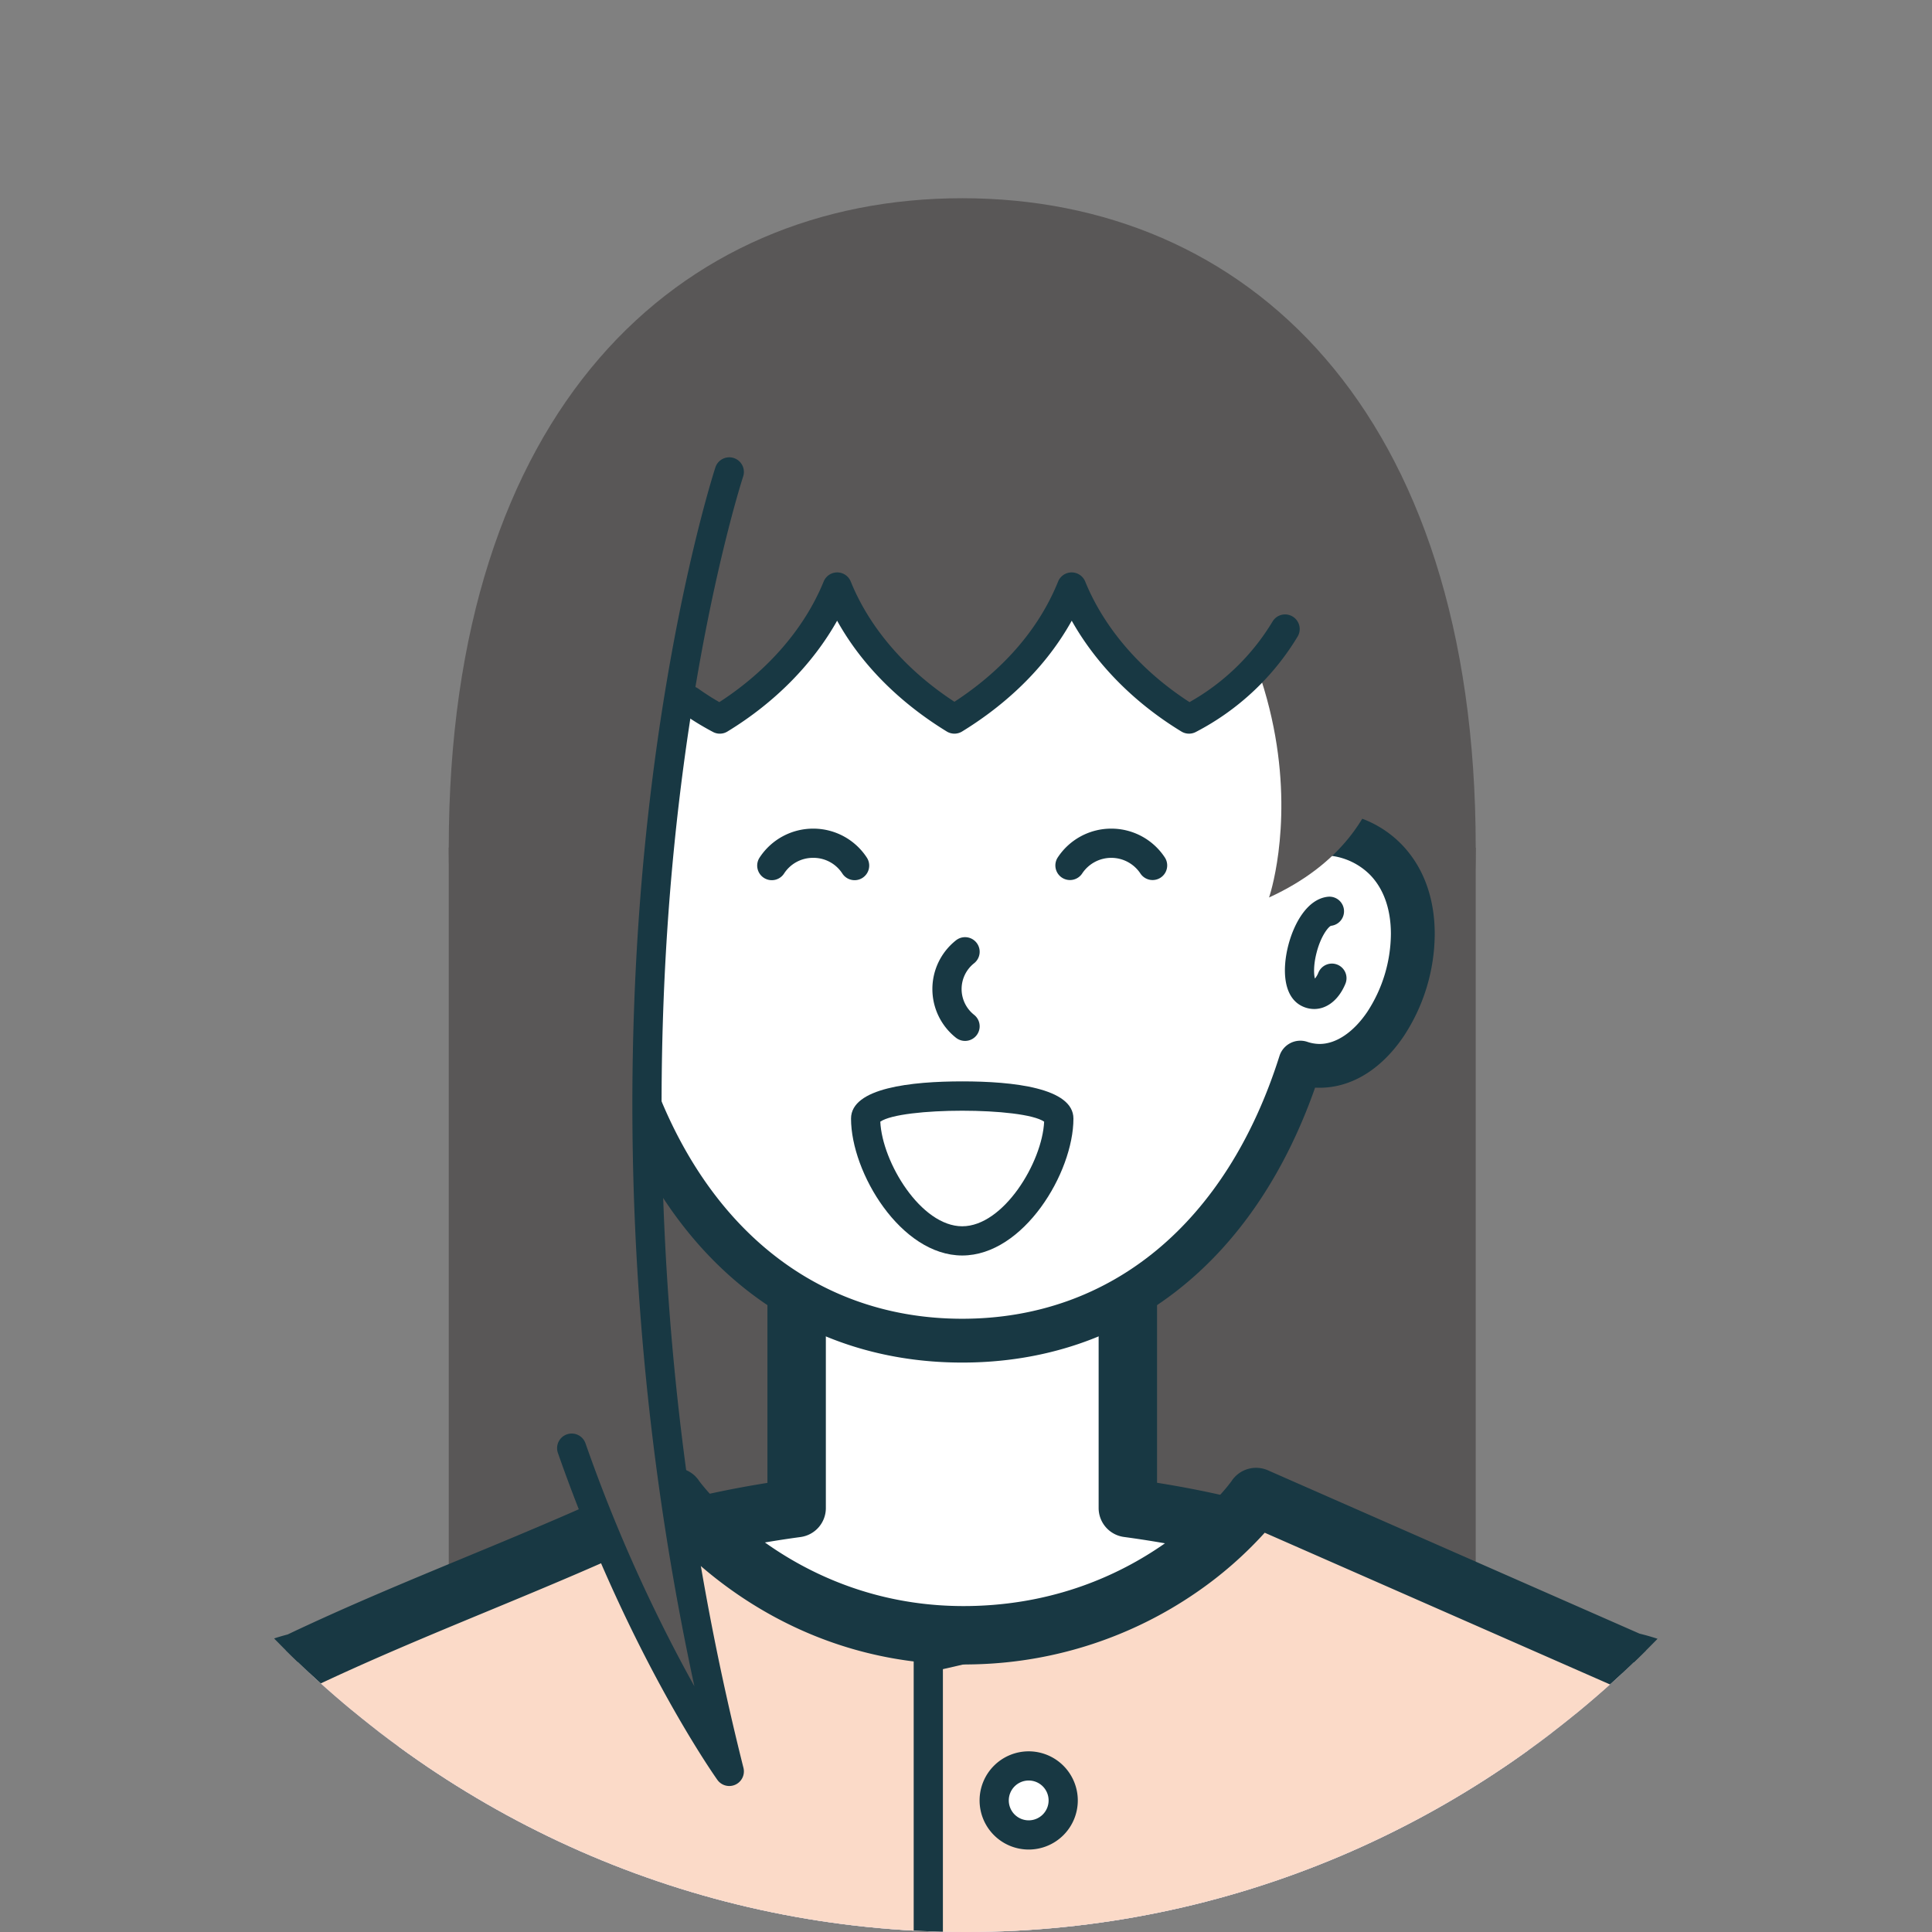<svg xmlns="http://www.w3.org/2000/svg" xmlns:xlink="http://www.w3.org/1999/xlink" width="660" height="660" viewBox="0 0 660 660">
  <rect x="0" y="0" width="660" height="660" fill="#808080" stroke="none"/>
  <defs>
    <clipPath id="clip-path">
      <circle id="楕円形_1" data-name="楕円形 1" cx="330" cy="330" r="330" transform="translate(0 -0.003)" fill="none"/>
    </clipPath>
    <clipPath id="clip-path-2">
      <path id="パス_4" data-name="パス 4" d="M192.914,30C79.336,82.295,0,197.328,0,330,0,511.5,148.5,660,330,660c181.256,0,329.6-148.1,330-329.272v-1.456C659.708,196.908,580.456,82.2,467.086,30Z" fill="none"/>
    </clipPath>
  </defs>
  <g id="グループ_15" data-name="グループ 15" transform="translate(0 0.003)">
    <g id="グループ_2" data-name="グループ 2">
      <g id="グループ_1" data-name="グループ 1" clip-path="url(#clip-path)">
        <rect id="長方形_1" data-name="長方形 1" width="350.828" height="290.102" transform="translate(153.302 289.592)" fill="#595757"/>
      </g>
    </g>
    <g id="グループ_4" data-name="グループ 4">
      <g id="グループ_3" data-name="グループ 3" clip-path="url(#clip-path-2)">
        <path id="パス_1" data-name="パス 1" d="M328.716,67.712c-96.879,0-175.414,71.99-175.414,221.88,0,108.123,78.535,169.674,175.414,169.674S504.13,397.715,504.13,289.592c0-149.89-78.535-221.88-175.414-221.88" fill="#595757"/>
        <path id="パス_2" data-name="パス 2" d="M385.289,515.156V443.33c0-38.577-25.329-69.85-56.573-69.85s-56.571,31.273-56.571,69.85v71.856c-89.633,12.154-155.464,53.831-155.464,118.848,0,108.281,94.979,160.286,212.142,160.286s212.142-52.005,212.142-160.286c0-65.07-65.936-106.761-155.676-118.878" fill="#fff"/>
        <path id="パス_3" data-name="パス 3" d="M395.267,506.538V443.33c0-44.019-29.852-79.829-66.551-79.829s-66.55,35.81-66.55,79.829v63.241c-96.151,15.3-155.464,63.67-155.464,127.463,0,54.32,22.975,98.911,66.44,128.956,39.1,27.022,92.928,41.308,155.681,41.308S445.41,790.012,484.505,762.99c43.464-30.045,66.438-74.636,66.438-128.956,0-63.853-59.4-112.232-155.676-127.5m-66.444,277.8c-97.733,0-202.163-39.485-202.163-150.307,0-54.929,56.259-96.679,146.826-108.96a9.977,9.977,0,0,0,8.637-9.888V443.33c0-33.012,20.9-59.871,46.593-59.871s46.594,26.859,46.594,59.871v71.826a9.978,9.978,0,0,0,8.645,9.889c90.692,12.247,147.031,54,147.031,108.989,0,110.822-104.429,150.307-202.163,150.307" fill="#183843"/>
      </g>
    </g>
    <g id="グループ_6" data-name="グループ 6">
      <g id="グループ_5" data-name="グループ 5" clip-path="url(#clip-path)">
        <path id="パス_5" data-name="パス 5" d="M455.894,284.956c.047-2.418.106-4.819.106-7.29,0-87.872-56.987-137.892-127.284-137.892s-127.285,50.02-127.285,137.892c0,2.471.06,4.872.107,7.29a30.131,30.131,0,0,0-17.433,8.6c-5.759,5.872-9.321,14.49-9.321,25.474a56.536,56.536,0,0,0,9.321,30.779c5.758,8.524,13.714,14.3,22.5,14.3a20.679,20.679,0,0,0,6.6-1.114c20.205,63.916,64.315,94.986,115.51,94.986s95.3-31.07,115.51-94.986a20.685,20.685,0,0,0,6.6,1.114c8.785,0,16.741-5.779,22.5-14.3a56.518,56.518,0,0,0,9.32-30.779c0-10.984-3.559-19.6-9.32-25.474a30.131,30.131,0,0,0-17.433-8.6" fill="#fff"/>
        <path id="パス_6" data-name="パス 6" d="M463.478,279.04q.006-.683.007-1.374c0-43.79-13.631-80.839-39.419-107.137-24.181-24.657-58.045-38.238-95.349-38.238s-71.169,13.581-95.349,38.238c-25.788,26.3-39.421,63.347-39.421,107.137,0,.461,0,.919.007,1.374a36.7,36.7,0,0,0-15.192,9.28c-7.5,7.643-11.46,18.265-11.46,30.716A63.943,63.943,0,0,0,177.9,354c8.033,11.89,18.879,18.187,30.267,17.551,21.033,59.789,64.666,93.919,120.546,93.919s99.514-34.13,120.545-93.919c11.419.606,22.236-5.664,30.265-17.551a63.928,63.928,0,0,0,10.6-34.967c0-12.451-3.962-23.073-11.459-30.716a36.708,36.708,0,0,0-15.194-9.28m3.649,66.582c-4.727,7-10.667,11.008-16.3,11.008a13.316,13.316,0,0,1-4.221-.721,7.478,7.478,0,0,0-9.516,4.84c-18.032,57.039-57.533,89.756-108.375,89.756s-90.344-32.717-108.375-89.756a7.48,7.48,0,0,0-9.517-4.84,13.314,13.314,0,0,1-4.219.721c-5.633,0-11.574-4.011-16.3-11.008a49.31,49.31,0,0,1-8.036-26.586c0-8.449,2.482-15.446,7.178-20.237a22.726,22.726,0,0,1,13.159-6.435,7.486,7.486,0,0,0,6.415-7.545l-.032-1.524c-.036-1.861-.075-3.722-.075-5.629,0-78,48.146-130.407,119.8-130.407s119.8,52.407,119.8,130.407c0,1.907-.037,3.768-.073,5.629l-.033,1.524a7.488,7.488,0,0,0,6.416,7.545,22.726,22.726,0,0,1,13.158,6.435c4.7,4.791,7.178,11.788,7.178,20.237a49.293,49.293,0,0,1-8.036,26.586" fill="#183843"/>
        <path id="パス_7" data-name="パス 7" d="M203.279,311.3l-.851,22.857c1.579,3.829,4.645,6.753,8.067,5.041s3.666-8.459,2.028-14.892-5.151-12.553-9.244-13.006" fill="#fff"/>
        <path id="パス_8" data-name="パス 8" d="M203.825,306.344a4.988,4.988,0,1,0-1.146,9.91c.844.254,3.485,3.288,5.008,9.287,1.069,4.2.936,7.322.546,8.744a7.211,7.211,0,0,1-1.192-2.023,4.989,4.989,0,0,0-9.225,3.8c1.65,4,4.291,6.857,7.438,8.036a9.145,9.145,0,0,0,3.222.588,9.5,9.5,0,0,0,4.253-1.02c6.454-3.232,6.623-12.752,4.631-20.587-1.929-7.581-6.5-15.959-13.535-16.735" fill="#183843"/>
        <path id="パス_9" data-name="パス 9" d="M444.908,324.31c-1.637,6.433-1.394,13.182,2.029,14.893s6.489-1.212,8.066-5.042l-.848-22.857c-4.1.454-7.611,6.573-9.247,13.006" fill="#fff"/>
      </g>
    </g>
    <g id="グループ_8" data-name="グループ 8">
      <g id="グループ_7" data-name="グループ 7" clip-path="url(#clip-path-2)">
        <path id="パス_10" data-name="パス 10" d="M456.9,329.55a4.993,4.993,0,0,0-6.513,2.712,7.182,7.182,0,0,1-1.194,2.024c-.389-1.423-.522-4.548.546-8.744,1.523-6,4.164-9.034,4.956-9.277a4.99,4.99,0,0,0-1.091-9.921c-7.039.777-11.609,9.154-13.538,16.735-1.989,7.835-1.823,17.356,4.637,20.588a9.47,9.47,0,0,0,4.244,1.02,9.159,9.159,0,0,0,3.226-.588c3.147-1.179,5.788-4.031,7.438-8.036a4.987,4.987,0,0,0-2.711-6.513" fill="#183843"/>
        <path id="パス_11" data-name="パス 11" d="M620.471,966.912l-9.447-333.337a69.8,69.8,0,0,0-52.76-65.7l-36.527-17.732-32.73-15.886c-22.928,32.128-83.95,55.238-156,55.867-1.159.2-2.253.383-3.218.529-.692-.156-1.443-.336-2.193-.519-72.429-.506-133.8-23.736-156.7-56.033l-33.049,16.042-36.47,17.7a69.77,69.77,0,0,0-52.817,65.726L38.461,989.66c-.008.246.021.486.017.732H38.44l-5.978,335.822,139.68,2.487,2.175-122.141H485.4l2.028,122.062,139.684-2.325-5.982-359.4Z" fill="#d6d2e8"/>
        <path id="パス_12" data-name="パス 12" d="M625.387,964.287,616.01,633.435a75.07,75.07,0,0,0-56.02-70.266l-68.8-33.4a4.985,4.985,0,0,0-6.24,1.59c-22.525,31.572-83.6,53.182-151.98,53.777a4.745,4.745,0,0,0-.809.077c-.76.13-1.491.253-2.173.362l-1.209-.286a4.926,4.926,0,0,0-1.143-.143c-68.781-.479-130.137-22.152-152.673-53.93a5,5,0,0,0-6.25-1.6L99.647,563.139a75.018,75.018,0,0,0-56.08,70.292L33.475,989.53c-.007.133,0,.263,0,.4-.013.123-.02.249-.023.379l-5.98,335.822a4.987,4.987,0,0,0,4.9,5.076l139.681,2.488h.091a4.991,4.991,0,0,0,4.986-4.9l2.088-117.238H480.494l1.95,117.152a4.925,4.925,0,0,0,5.075,4.906l139.68-2.325a4.994,4.994,0,0,0,4.906-5.076l-5.98-359.395a4.974,4.974,0,0,0-.738-2.528M492.339,1323.549l-1.949-117.072a4.991,4.991,0,0,0-4.99-4.9H174.318a4.988,4.988,0,0,0-4.989,4.9l-2.086,117.151-129.7-2.308L43.417,991.08a4.614,4.614,0,0,0,.046-.559c.006-.243,0-.486-.016-.718L53.539,633.714a65.014,65.014,0,0,1,49.041-61.025,5.117,5.117,0,0,0,.968-.35l65.829-31.954c26.217,32.8,87.3,54.133,157.617,54.739l1.667.395a5.046,5.046,0,0,0,1.868.074c.89-.133,1.877-.3,2.928-.479,69.973-.7,130.839-21.973,157.049-54.58l65.579,31.835a5.3,5.3,0,0,0,.962.349,65.043,65.043,0,0,1,48.991,61l9.447,333.338a4.907,4.907,0,0,0,.7,2.418l5.858,351.917Z" fill="#183843"/>
        <path id="パス_13" data-name="パス 13" d="M620.471,966.912l-9.447-333.337A69.788,69.788,0,0,0,556.91,567.57L429.079,511.394c-2.911,4.473-35.071,45.03-95.1,47.148-65.265,2.3-101.627-44.3-103.482-47.148-42.945,21.111-85.888,35.9-128.831,56.389a69.761,69.761,0,0,0-53.113,65.792L38.461,989.66c-.008.246.021.486.017.732H38.44l-5.978,335.822,139.68,2.487,2.175-122.141H485.4l2.028,122.062,139.684-2.325-5.982-359.4Z" fill="#fbdac8"/>
        <path id="パス_14" data-name="パス 14" d="M630.343,963.051,621,633.292a79.781,79.781,0,0,0-60.906-75.221l-127-55.814a10.019,10.019,0,0,0-12.38,3.7c-.266.406-29.221,40.577-87.086,42.619-61.794,2.2-94.52-42.279-94.764-42.619a9.979,9.979,0,0,0-12.765-3.515c-22.3,10.963-45.118,20.412-67.18,29.553-19.844,8.219-40.353,16.711-60.651,26.36a79.969,79.969,0,0,0-59.69,74.942L28.485,989.4c0,.127,0,.253,0,.379-.01.147-.016.293-.016.439l-5.98,335.819a9.975,9.975,0,0,0,9.8,10.158l139.681,2.485c.062,0,.12,0,.182,0a9.976,9.976,0,0,0,9.972-9.8l2-112.338H475.588l1.866,112.245A9.988,9.988,0,0,0,487.6,1338.6l139.68-2.326a9.986,9.986,0,0,0,9.816-10.144l-5.981-359.395a9.941,9.941,0,0,0-.771-3.685m-133.1,355.426L495.379,1206.4a9.976,9.976,0,0,0-9.979-9.812H174.318a9.979,9.979,0,0,0-9.979,9.8l-2,112.165-119.726-2.135,5.788-325c.027-.253.042-.506.049-.765.006-.313,0-.622-.01-.962L58.528,633.858a59.96,59.96,0,0,1,45.518-56.386,9.8,9.8,0,0,0,1.919-.682c20.119-9.6,40.694-18.124,60.589-26.363,20.061-8.309,40.74-16.871,61.3-26.673,13.214,14.546,49.214,46.8,106.47,44.761a139.264,139.264,0,0,0,74.281-24.448A133.172,133.172,0,0,0,432.048,523.6L552.9,576.7a9.9,9.9,0,0,0,1.772.588,59.826,59.826,0,0,1,46.381,56.566L610.495,967.2a9.9,9.9,0,0,0,.722,3.463l5.754,345.827Z" fill="#183843"/>
      </g>
    </g>
    <g id="グループ_10" data-name="グループ 10">
      <g id="グループ_9" data-name="グループ 9" clip-path="url(#clip-path)">
        <path id="パス_16" data-name="パス 16" d="M351.418,603.267A11.786,11.786,0,1,0,363.2,615.051a11.786,11.786,0,0,0-11.785-11.784" fill="#fff"/>
      </g>
    </g>
    <g id="グループ_12" data-name="グループ 12">
      <g id="グループ_11" data-name="グループ 11" clip-path="url(#clip-path-2)">
        <path id="パス_17" data-name="パス 17" d="M351.418,598.278a16.775,16.775,0,1,0,16.774,16.777,16.794,16.794,0,0,0-16.774-16.777m0,23.572a6.8,6.8,0,1,1,6.8-6.795,6.8,6.8,0,0,1-6.8,6.795" fill="#183843"/>
        <path id="パス_18" data-name="パス 18" d="M380,546.608l-64,14.768a4.993,4.993,0,0,0-3.869,4.863V723.774a4.989,4.989,0,1,0,9.978,0V570.207l60.13-13.873A4.99,4.99,0,0,0,380,546.608" fill="#183843"/>
      </g>
    </g>
    <g id="グループ_14" data-name="グループ 14">
      <g id="グループ_13" data-name="グループ 13" clip-path="url(#clip-path)">
        <path id="パス_20" data-name="パス 20" d="M433.529,131.208l-77.371,5.808c108.757,78.856,77.371,169.574,77.371,169.574,49.773-22.814,39.505-68.066,39.505-68.066Z" fill="#595757"/>
        <path id="パス_21" data-name="パス 21" d="M406.191,104.205c-18.46,10.9-61.668,10.91-80.143,0-18.475,10.908-61.682,10.9-80.142,0-58.176,30.934-58.371,110.632,0,141.429,17.914-10.924,32.461-26.379,40.1-45.1,7.569,18.718,22.2,34.173,40.046,45.1,17.857-10.94,32.472-26.37,40.046-45.1,7.63,18.71,22.189,34.189,40.1,45.1,58.385-30.81,58.162-110.5,0-141.429" fill="#595757"/>
        <path id="パス_22" data-name="パス 22" d="M441.545,210.593a4.986,4.986,0,0,0-6.839,1.751,77.319,77.319,0,0,1-28.352,27.506c-16.525-10.664-29.124-25.2-35.637-41.2a5,5,0,0,0-4.623-3.109h-.007a5,5,0,0,0-4.623,3.122c-8.043,19.9-23.2,33.128-35.415,41.067-16.5-10.735-29.019-25.222-35.418-41.067a5,5,0,0,0-4.623-3.122H286a4.993,4.993,0,0,0-4.622,3.109c-6.51,15.981-19.11,30.52-35.643,41.2a83.408,83.408,0,0,1-7.185-4.6,4.992,4.992,0,0,0-5.808,8.121,94.483,94.483,0,0,0,10.833,6.678,4.953,4.953,0,0,0,4.924-.152c16.128-9.82,29.137-23.021,37.475-37.858,10.216,18.407,25.57,30.579,37.468,37.855a5.01,5.01,0,0,0,5.21,0c11.9-7.286,27.252-19.461,37.466-37.855,8.342,14.847,21.351,28.051,37.473,37.861a4.986,4.986,0,0,0,4.926.149A87.736,87.736,0,0,0,443.3,217.431a4.993,4.993,0,0,0-1.75-6.838" fill="#183843"/>
        <path id="パス_23" data-name="パス 23" d="M176.868,226.108C129.674,437,249.131,605.129,249.131,605.129c-63.415-252.189,0-443.912,0-443.912Z" fill="#595757"/>
        <path id="パス_24" data-name="パス 24" d="M230.318,289.1c7.77-77.9,23.4-125.843,23.553-126.318a4.991,4.991,0,0,0-9.478-3.134c-.16.487-16.118,49.37-24.008,128.458-6.705,67.215-8.719,169.707,16.829,287.953a535.3,535.3,0,0,1-37.2-83,4.99,4.99,0,0,0-9.42,3.3c23.923,68.27,53.235,109.924,54.47,111.664a4.992,4.992,0,0,0,8.91-4.108C221.392,474.344,223.126,361.2,230.318,289.1" fill="#183843"/>
        <path id="パス_25" data-name="パス 25" d="M332.772,346.681a11.225,11.225,0,0,1,.007-17.632,4.989,4.989,0,0,0-6.2-7.821,21.205,21.205,0,0,0,.006,33.288,4.99,4.99,0,0,0,6.183-7.835" fill="#183843"/>
        <path id="パス_26" data-name="パス 26" d="M328.716,369.412c-17.333,0-37.991,2.205-37.991,12.716,0,18.468,17.02,46.763,37.991,46.763S366.7,400.6,366.7,382.128c0-10.511-20.659-12.716-37.989-12.716m0,49.5c-14.085,0-27.337-21.823-27.987-35.737,7.211-4.988,48.76-4.988,55.971,0-.652,13.914-13.9,35.737-27.984,35.737" fill="#183843"/>
        <path id="パス_27" data-name="パス 27" d="M379.631,283.071a21.858,21.858,0,0,0-18.314,9.884,4.99,4.99,0,0,0,8.342,5.477,11.929,11.929,0,0,1,19.944,0,4.99,4.99,0,0,0,8.342-5.477,21.854,21.854,0,0,0-18.314-9.884" fill="#183843"/>
        <path id="パス_28" data-name="パス 28" d="M277.807,283.071h0a21.855,21.855,0,0,0-18.317,9.884,4.989,4.989,0,1,0,8.341,5.477,11.748,11.748,0,0,1,9.976-5.382h0a11.739,11.739,0,0,1,9.966,5.382,4.989,4.989,0,0,0,8.341-5.477,21.84,21.84,0,0,0-18.307-9.884" fill="#183843"/>
      </g>
    </g>
  </g>
</svg>
